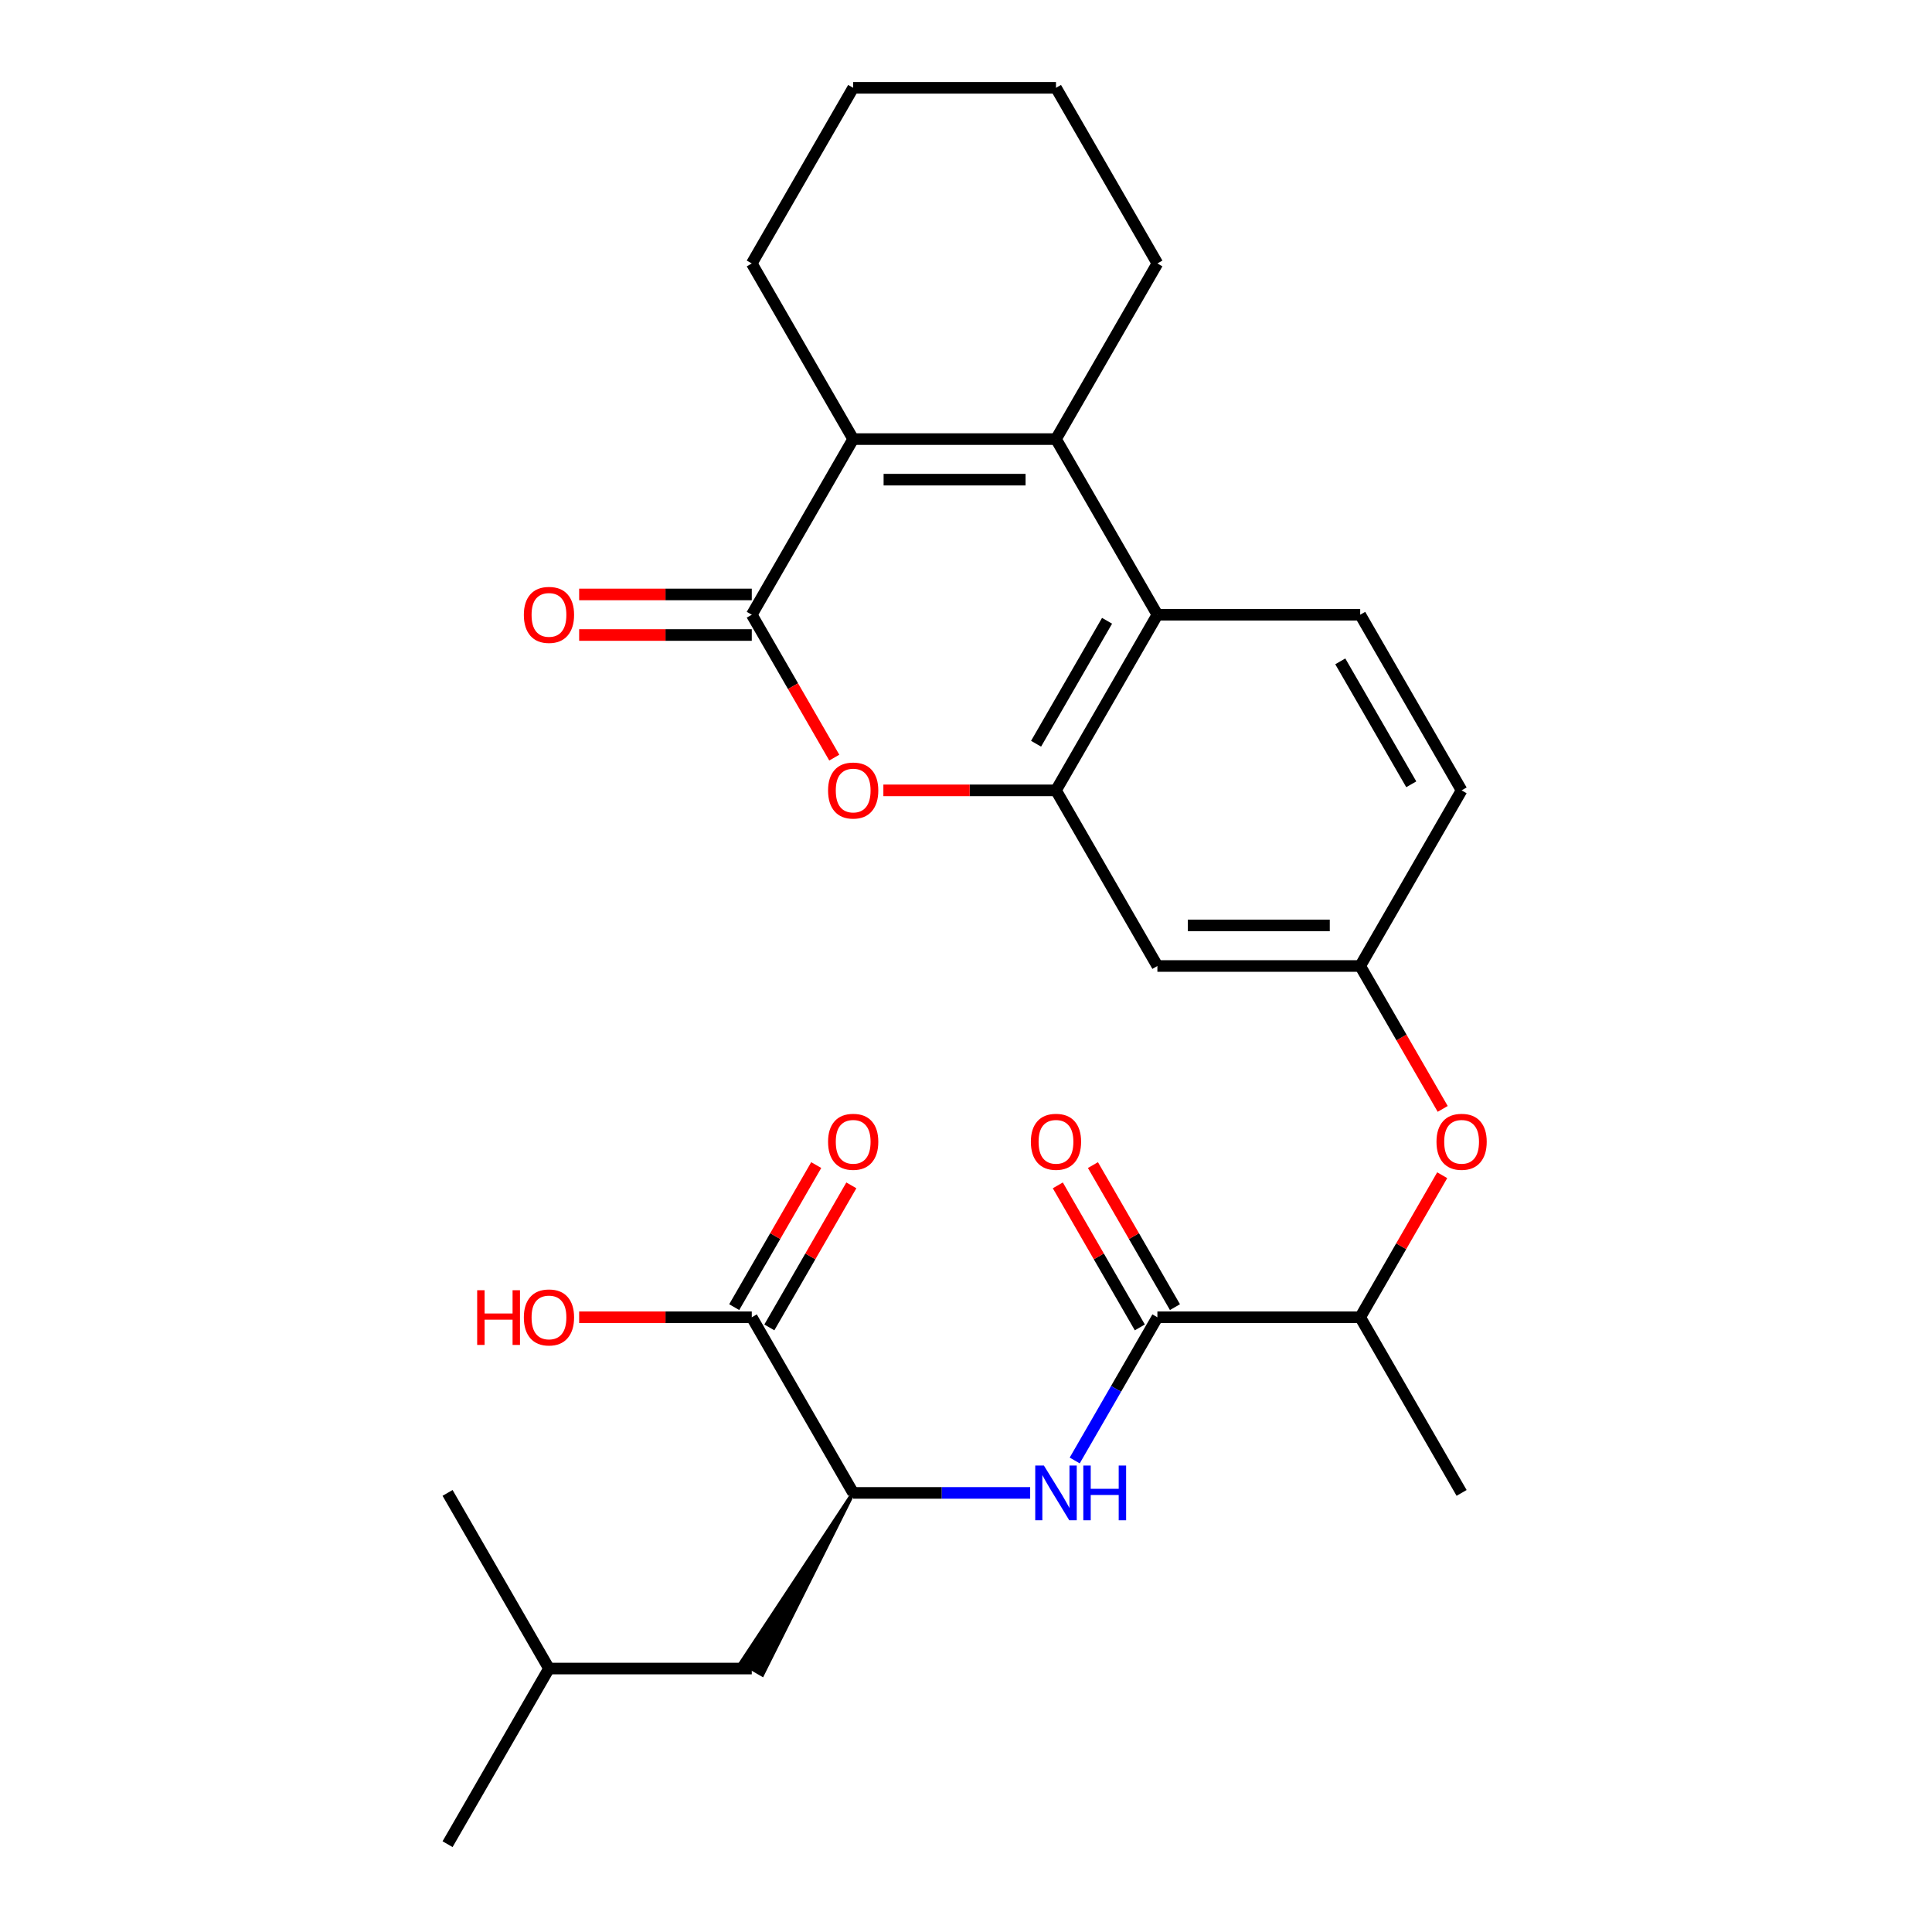 <?xml version='1.0' encoding='iso-8859-1'?>
<svg version='1.1' baseProfile='full'
              xmlns='http://www.w3.org/2000/svg'
                      xmlns:rdkit='http://www.rdkit.org/xml'
                      xmlns:xlink='http://www.w3.org/1999/xlink'
                  xml:space='preserve'
width='1000px' height='1000px' viewBox='0 0 1000 1000'>
<!-- END OF HEADER -->
<rect style='opacity:1.0;fill:#FFFFFF;stroke:none' width='1000' height='1000' x='0' y='0'> </rect>
<path class='bond-1' d='M 389.118,318.182 L 441.605,227.273' style='fill:none;fill-rule:evenodd;stroke:#000000;stroke-width:6px;stroke-linecap:butt;stroke-linejoin:miter;stroke-opacity:1' />
<path class='bond-3' d='M 389.118,318.182 L 410.47,355.164' style='fill:none;fill-rule:evenodd;stroke:#000000;stroke-width:6px;stroke-linecap:butt;stroke-linejoin:miter;stroke-opacity:1' />
<path class='bond-3' d='M 410.47,355.164 L 431.822,392.147' style='fill:none;fill-rule:evenodd;stroke:#FF0000;stroke-width:6px;stroke-linecap:butt;stroke-linejoin:miter;stroke-opacity:1' />
<path class='bond-13' d='M 389.118,307.685 L 344.444,307.685' style='fill:none;fill-rule:evenodd;stroke:#000000;stroke-width:6px;stroke-linecap:butt;stroke-linejoin:miter;stroke-opacity:1' />
<path class='bond-13' d='M 344.444,307.685 L 299.77,307.685' style='fill:none;fill-rule:evenodd;stroke:#FF0000;stroke-width:6px;stroke-linecap:butt;stroke-linejoin:miter;stroke-opacity:1' />
<path class='bond-13' d='M 389.118,328.679 L 344.444,328.679' style='fill:none;fill-rule:evenodd;stroke:#000000;stroke-width:6px;stroke-linecap:butt;stroke-linejoin:miter;stroke-opacity:1' />
<path class='bond-13' d='M 344.444,328.679 L 299.77,328.679' style='fill:none;fill-rule:evenodd;stroke:#FF0000;stroke-width:6px;stroke-linecap:butt;stroke-linejoin:miter;stroke-opacity:1' />
<path class='bond-0' d='M 546.577,227.273 L 441.605,227.273' style='fill:none;fill-rule:evenodd;stroke:#000000;stroke-width:6px;stroke-linecap:butt;stroke-linejoin:miter;stroke-opacity:1' />
<path class='bond-0' d='M 530.831,248.267 L 457.35,248.267' style='fill:none;fill-rule:evenodd;stroke:#000000;stroke-width:6px;stroke-linecap:butt;stroke-linejoin:miter;stroke-opacity:1' />
<path class='bond-20' d='M 546.577,227.273 L 599.064,136.364' style='fill:none;fill-rule:evenodd;stroke:#000000;stroke-width:6px;stroke-linecap:butt;stroke-linejoin:miter;stroke-opacity:1' />
<path class='bond-28' d='M 546.577,227.273 L 599.064,318.182' style='fill:none;fill-rule:evenodd;stroke:#000000;stroke-width:6px;stroke-linecap:butt;stroke-linejoin:miter;stroke-opacity:1' />
<path class='bond-21' d='M 441.605,227.273 L 389.118,136.364' style='fill:none;fill-rule:evenodd;stroke:#000000;stroke-width:6px;stroke-linecap:butt;stroke-linejoin:miter;stroke-opacity:1' />
<path class='bond-2' d='M 546.577,409.091 L 501.903,409.091' style='fill:none;fill-rule:evenodd;stroke:#000000;stroke-width:6px;stroke-linecap:butt;stroke-linejoin:miter;stroke-opacity:1' />
<path class='bond-2' d='M 501.903,409.091 L 457.229,409.091' style='fill:none;fill-rule:evenodd;stroke:#FF0000;stroke-width:6px;stroke-linecap:butt;stroke-linejoin:miter;stroke-opacity:1' />
<path class='bond-4' d='M 546.577,409.091 L 599.064,318.182' style='fill:none;fill-rule:evenodd;stroke:#000000;stroke-width:6px;stroke-linecap:butt;stroke-linejoin:miter;stroke-opacity:1' />
<path class='bond-4' d='M 536.268,384.957 L 573.009,321.321' style='fill:none;fill-rule:evenodd;stroke:#000000;stroke-width:6px;stroke-linecap:butt;stroke-linejoin:miter;stroke-opacity:1' />
<path class='bond-9' d='M 546.577,409.091 L 599.064,500' style='fill:none;fill-rule:evenodd;stroke:#000000;stroke-width:6px;stroke-linecap:butt;stroke-linejoin:miter;stroke-opacity:1' />
<path class='bond-10' d='M 599.064,318.182 L 704.036,318.182' style='fill:none;fill-rule:evenodd;stroke:#000000;stroke-width:6px;stroke-linecap:butt;stroke-linejoin:miter;stroke-opacity:1' />
<path class='bond-5' d='M 599.064,681.818 L 704.036,681.818' style='fill:none;fill-rule:evenodd;stroke:#000000;stroke-width:6px;stroke-linecap:butt;stroke-linejoin:miter;stroke-opacity:1' />
<path class='bond-6' d='M 599.064,681.818 L 577.666,718.881' style='fill:none;fill-rule:evenodd;stroke:#000000;stroke-width:6px;stroke-linecap:butt;stroke-linejoin:miter;stroke-opacity:1' />
<path class='bond-6' d='M 577.666,718.881 L 556.268,755.943' style='fill:none;fill-rule:evenodd;stroke:#0000FF;stroke-width:6px;stroke-linecap:butt;stroke-linejoin:miter;stroke-opacity:1' />
<path class='bond-15' d='M 608.155,676.57 L 586.93,639.807' style='fill:none;fill-rule:evenodd;stroke:#000000;stroke-width:6px;stroke-linecap:butt;stroke-linejoin:miter;stroke-opacity:1' />
<path class='bond-15' d='M 586.93,639.807 L 565.705,603.045' style='fill:none;fill-rule:evenodd;stroke:#FF0000;stroke-width:6px;stroke-linecap:butt;stroke-linejoin:miter;stroke-opacity:1' />
<path class='bond-15' d='M 589.973,687.067 L 568.748,650.304' style='fill:none;fill-rule:evenodd;stroke:#000000;stroke-width:6px;stroke-linecap:butt;stroke-linejoin:miter;stroke-opacity:1' />
<path class='bond-15' d='M 568.748,650.304 L 547.523,613.542' style='fill:none;fill-rule:evenodd;stroke:#FF0000;stroke-width:6px;stroke-linecap:butt;stroke-linejoin:miter;stroke-opacity:1' />
<path class='bond-7' d='M 533.213,772.727 L 487.409,772.727' style='fill:none;fill-rule:evenodd;stroke:#0000FF;stroke-width:6px;stroke-linecap:butt;stroke-linejoin:miter;stroke-opacity:1' />
<path class='bond-7' d='M 487.409,772.727 L 441.605,772.727' style='fill:none;fill-rule:evenodd;stroke:#000000;stroke-width:6px;stroke-linecap:butt;stroke-linejoin:miter;stroke-opacity:1' />
<path class='bond-8' d='M 441.605,772.727 L 389.118,681.818' style='fill:none;fill-rule:evenodd;stroke:#000000;stroke-width:6px;stroke-linecap:butt;stroke-linejoin:miter;stroke-opacity:1' />
<path class='bond-17' d='M 441.605,772.727 L 383.664,860.487 L 394.573,866.786 Z' style='fill:#000000;fill-rule:evenodd;fill-opacity:1;stroke:#000000;stroke-width:2px;stroke-linecap:butt;stroke-linejoin:miter;stroke-opacity:1;' />
<path class='bond-16' d='M 398.209,687.067 L 419.434,650.304' style='fill:none;fill-rule:evenodd;stroke:#000000;stroke-width:6px;stroke-linecap:butt;stroke-linejoin:miter;stroke-opacity:1' />
<path class='bond-16' d='M 419.434,650.304 L 440.659,613.542' style='fill:none;fill-rule:evenodd;stroke:#FF0000;stroke-width:6px;stroke-linecap:butt;stroke-linejoin:miter;stroke-opacity:1' />
<path class='bond-16' d='M 380.027,676.57 L 401.252,639.807' style='fill:none;fill-rule:evenodd;stroke:#000000;stroke-width:6px;stroke-linecap:butt;stroke-linejoin:miter;stroke-opacity:1' />
<path class='bond-16' d='M 401.252,639.807 L 422.477,603.045' style='fill:none;fill-rule:evenodd;stroke:#FF0000;stroke-width:6px;stroke-linecap:butt;stroke-linejoin:miter;stroke-opacity:1' />
<path class='bond-19' d='M 389.118,681.818 L 344.444,681.818' style='fill:none;fill-rule:evenodd;stroke:#000000;stroke-width:6px;stroke-linecap:butt;stroke-linejoin:miter;stroke-opacity:1' />
<path class='bond-19' d='M 344.444,681.818 L 299.77,681.818' style='fill:none;fill-rule:evenodd;stroke:#FF0000;stroke-width:6px;stroke-linecap:butt;stroke-linejoin:miter;stroke-opacity:1' />
<path class='bond-14' d='M 599.064,500 L 704.036,500' style='fill:none;fill-rule:evenodd;stroke:#000000;stroke-width:6px;stroke-linecap:butt;stroke-linejoin:miter;stroke-opacity:1' />
<path class='bond-14' d='M 614.81,479.005 L 688.291,479.005' style='fill:none;fill-rule:evenodd;stroke:#000000;stroke-width:6px;stroke-linecap:butt;stroke-linejoin:miter;stroke-opacity:1' />
<path class='bond-30' d='M 704.036,318.182 L 756.523,409.091' style='fill:none;fill-rule:evenodd;stroke:#000000;stroke-width:6px;stroke-linecap:butt;stroke-linejoin:miter;stroke-opacity:1' />
<path class='bond-30' d='M 693.728,342.315 L 730.468,405.952' style='fill:none;fill-rule:evenodd;stroke:#000000;stroke-width:6px;stroke-linecap:butt;stroke-linejoin:miter;stroke-opacity:1' />
<path class='bond-11' d='M 704.036,681.818 L 725.261,645.056' style='fill:none;fill-rule:evenodd;stroke:#000000;stroke-width:6px;stroke-linecap:butt;stroke-linejoin:miter;stroke-opacity:1' />
<path class='bond-11' d='M 725.261,645.056 L 746.486,608.293' style='fill:none;fill-rule:evenodd;stroke:#FF0000;stroke-width:6px;stroke-linecap:butt;stroke-linejoin:miter;stroke-opacity:1' />
<path class='bond-23' d='M 704.036,681.818 L 756.523,772.727' style='fill:none;fill-rule:evenodd;stroke:#000000;stroke-width:6px;stroke-linecap:butt;stroke-linejoin:miter;stroke-opacity:1' />
<path class='bond-12' d='M 746.74,573.965 L 725.388,536.982' style='fill:none;fill-rule:evenodd;stroke:#FF0000;stroke-width:6px;stroke-linecap:butt;stroke-linejoin:miter;stroke-opacity:1' />
<path class='bond-12' d='M 725.388,536.982 L 704.036,500' style='fill:none;fill-rule:evenodd;stroke:#000000;stroke-width:6px;stroke-linecap:butt;stroke-linejoin:miter;stroke-opacity:1' />
<path class='bond-18' d='M 704.036,500 L 756.523,409.091' style='fill:none;fill-rule:evenodd;stroke:#000000;stroke-width:6px;stroke-linecap:butt;stroke-linejoin:miter;stroke-opacity:1' />
<path class='bond-22' d='M 389.118,863.636 L 284.145,863.636' style='fill:none;fill-rule:evenodd;stroke:#000000;stroke-width:6px;stroke-linecap:butt;stroke-linejoin:miter;stroke-opacity:1' />
<path class='bond-29' d='M 599.064,136.364 L 546.577,45.455' style='fill:none;fill-rule:evenodd;stroke:#000000;stroke-width:6px;stroke-linecap:butt;stroke-linejoin:miter;stroke-opacity:1' />
<path class='bond-27' d='M 389.118,136.364 L 441.605,45.455' style='fill:none;fill-rule:evenodd;stroke:#000000;stroke-width:6px;stroke-linecap:butt;stroke-linejoin:miter;stroke-opacity:1' />
<path class='bond-25' d='M 284.145,863.636 L 231.659,954.545' style='fill:none;fill-rule:evenodd;stroke:#000000;stroke-width:6px;stroke-linecap:butt;stroke-linejoin:miter;stroke-opacity:1' />
<path class='bond-26' d='M 284.145,863.636 L 231.659,772.727' style='fill:none;fill-rule:evenodd;stroke:#000000;stroke-width:6px;stroke-linecap:butt;stroke-linejoin:miter;stroke-opacity:1' />
<path class='bond-24' d='M 546.577,45.455 L 441.605,45.455' style='fill:none;fill-rule:evenodd;stroke:#000000;stroke-width:6px;stroke-linecap:butt;stroke-linejoin:miter;stroke-opacity:1' />
<path  class='atom-4' d='M 428.605 409.171
Q 428.605 402.371, 431.965 398.571
Q 435.325 394.771, 441.605 394.771
Q 447.885 394.771, 451.245 398.571
Q 454.605 402.371, 454.605 409.171
Q 454.605 416.051, 451.205 419.971
Q 447.805 423.851, 441.605 423.851
Q 435.365 423.851, 431.965 419.971
Q 428.605 416.091, 428.605 409.171
M 441.605 420.651
Q 445.925 420.651, 448.245 417.771
Q 450.605 414.851, 450.605 409.171
Q 450.605 403.611, 448.245 400.811
Q 445.925 397.971, 441.605 397.971
Q 437.285 397.971, 434.925 400.771
Q 432.605 403.571, 432.605 409.171
Q 432.605 414.891, 434.925 417.771
Q 437.285 420.651, 441.605 420.651
' fill='#FF0000'/>
<path  class='atom-7' d='M 540.317 758.567
L 549.597 773.567
Q 550.517 775.047, 551.997 777.727
Q 553.477 780.407, 553.557 780.567
L 553.557 758.567
L 557.317 758.567
L 557.317 786.887
L 553.437 786.887
L 543.477 770.487
Q 542.317 768.567, 541.077 766.367
Q 539.877 764.167, 539.517 763.487
L 539.517 786.887
L 535.837 786.887
L 535.837 758.567
L 540.317 758.567
' fill='#0000FF'/>
<path  class='atom-7' d='M 560.717 758.567
L 564.557 758.567
L 564.557 770.607
L 579.037 770.607
L 579.037 758.567
L 582.877 758.567
L 582.877 786.887
L 579.037 786.887
L 579.037 773.807
L 564.557 773.807
L 564.557 786.887
L 560.717 786.887
L 560.717 758.567
' fill='#0000FF'/>
<path  class='atom-13' d='M 743.523 590.989
Q 743.523 584.189, 746.883 580.389
Q 750.243 576.589, 756.523 576.589
Q 762.803 576.589, 766.163 580.389
Q 769.523 584.189, 769.523 590.989
Q 769.523 597.869, 766.123 601.789
Q 762.723 605.669, 756.523 605.669
Q 750.283 605.669, 746.883 601.789
Q 743.523 597.909, 743.523 590.989
M 756.523 602.469
Q 760.843 602.469, 763.163 599.589
Q 765.523 596.669, 765.523 590.989
Q 765.523 585.429, 763.163 582.629
Q 760.843 579.789, 756.523 579.789
Q 752.203 579.789, 749.843 582.589
Q 747.523 585.389, 747.523 590.989
Q 747.523 596.709, 749.843 599.589
Q 752.203 602.469, 756.523 602.469
' fill='#FF0000'/>
<path  class='atom-14' d='M 271.145 318.262
Q 271.145 311.462, 274.505 307.662
Q 277.865 303.862, 284.145 303.862
Q 290.425 303.862, 293.785 307.662
Q 297.145 311.462, 297.145 318.262
Q 297.145 325.142, 293.745 329.062
Q 290.345 332.942, 284.145 332.942
Q 277.905 332.942, 274.505 329.062
Q 271.145 325.182, 271.145 318.262
M 284.145 329.742
Q 288.465 329.742, 290.785 326.862
Q 293.145 323.942, 293.145 318.262
Q 293.145 312.702, 290.785 309.902
Q 288.465 307.062, 284.145 307.062
Q 279.825 307.062, 277.465 309.862
Q 275.145 312.662, 275.145 318.262
Q 275.145 323.982, 277.465 326.862
Q 279.825 329.742, 284.145 329.742
' fill='#FF0000'/>
<path  class='atom-16' d='M 533.577 590.989
Q 533.577 584.189, 536.937 580.389
Q 540.297 576.589, 546.577 576.589
Q 552.857 576.589, 556.217 580.389
Q 559.577 584.189, 559.577 590.989
Q 559.577 597.869, 556.177 601.789
Q 552.777 605.669, 546.577 605.669
Q 540.337 605.669, 536.937 601.789
Q 533.577 597.909, 533.577 590.989
M 546.577 602.469
Q 550.897 602.469, 553.217 599.589
Q 555.577 596.669, 555.577 590.989
Q 555.577 585.429, 553.217 582.629
Q 550.897 579.789, 546.577 579.789
Q 542.257 579.789, 539.897 582.589
Q 537.577 585.389, 537.577 590.989
Q 537.577 596.709, 539.897 599.589
Q 542.257 602.469, 546.577 602.469
' fill='#FF0000'/>
<path  class='atom-17' d='M 428.605 590.989
Q 428.605 584.189, 431.965 580.389
Q 435.325 576.589, 441.605 576.589
Q 447.885 576.589, 451.245 580.389
Q 454.605 584.189, 454.605 590.989
Q 454.605 597.869, 451.205 601.789
Q 447.805 605.669, 441.605 605.669
Q 435.365 605.669, 431.965 601.789
Q 428.605 597.909, 428.605 590.989
M 441.605 602.469
Q 445.925 602.469, 448.245 599.589
Q 450.605 596.669, 450.605 590.989
Q 450.605 585.429, 448.245 582.629
Q 445.925 579.789, 441.605 579.789
Q 437.285 579.789, 434.925 582.589
Q 432.605 585.389, 432.605 590.989
Q 432.605 596.709, 434.925 599.589
Q 437.285 602.469, 441.605 602.469
' fill='#FF0000'/>
<path  class='atom-20' d='M 246.985 667.818
L 250.825 667.818
L 250.825 679.858
L 265.305 679.858
L 265.305 667.818
L 269.145 667.818
L 269.145 696.138
L 265.305 696.138
L 265.305 683.058
L 250.825 683.058
L 250.825 696.138
L 246.985 696.138
L 246.985 667.818
' fill='#FF0000'/>
<path  class='atom-20' d='M 271.145 681.898
Q 271.145 675.098, 274.505 671.298
Q 277.865 667.498, 284.145 667.498
Q 290.425 667.498, 293.785 671.298
Q 297.145 675.098, 297.145 681.898
Q 297.145 688.778, 293.745 692.698
Q 290.345 696.578, 284.145 696.578
Q 277.905 696.578, 274.505 692.698
Q 271.145 688.818, 271.145 681.898
M 284.145 693.378
Q 288.465 693.378, 290.785 690.498
Q 293.145 687.578, 293.145 681.898
Q 293.145 676.338, 290.785 673.538
Q 288.465 670.698, 284.145 670.698
Q 279.825 670.698, 277.465 673.498
Q 275.145 676.298, 275.145 681.898
Q 275.145 687.618, 277.465 690.498
Q 279.825 693.378, 284.145 693.378
' fill='#FF0000'/>
</svg>
